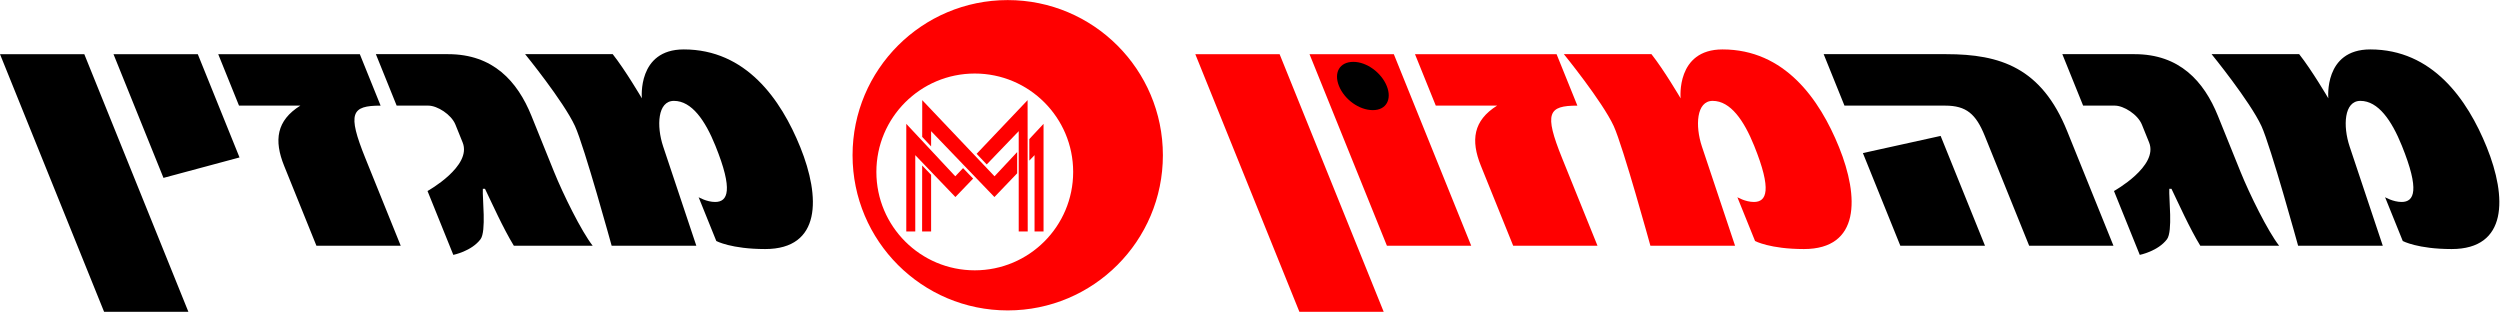 <svg version="1.1" viewBox="0 0 545.19 68" xmlns="http://www.w3.org/2000/svg">
	<defs>
		<clipPath id="clipPath18">
			<path d="m0 51h408.89v-51h-408.89z"/>
		</clipPath>
	</defs>
	<g transform="matrix(1.333 0 0 -1.333 0 68)">
		<g clip-path="url(#clipPath18)">
			<path d="m164.86 0.229c14.02 0 25.386 11.365 25.386 25.386 0 14.02-11.366 25.385-25.386 25.385s-25.384-11.365-25.384-25.385c0-14.021 11.364-25.386 25.384-25.386m-21.487 22.657c0 8.89 7.207 16.097 16.097 16.097s16.098-7.207 16.098-16.097c0-8.891-7.208-16.098-16.098-16.098s-16.097 7.207-16.097 16.098" style="fill:#f00"/>
			<path d="m150.87 28.619 1.457-1.559v2.497c0.834-0.867 10.359-10.777 10.359-10.777l3.72 3.883v3.472s-3.435-3.678-3.703-3.963c-0.284 0.3-11.827 12.458-11.827 12.458zm8.905-2.769 1.651-1.738s4.467 4.648 5.233 5.445v-16.407h1.473l-0.021 21.48zm-11.509-12.7h1.47v12.481c0.795-0.829 6.565-6.851 6.565-6.851l2.899 3.016-1.647 1.714s-1.041-1.097-1.27-1.338c-0.28 0.3-8.017 8.581-8.017 8.581zm20.127 15.11 3e-3 -3.52s0.654 0.683 0.853 0.891v-12.481h1.472v17.603zm-17.539-15.11h1.473v9.261l-1.462 1.526z" style="fill:#f00"/>
			<path d="m30.821 0-17.03 42.151h-13.791l17.03-42.151zm8.364 25.255-6.827 16.896h-13.791l8.177-20.24zm23.082 8.477-3.401 8.419h-23.165l3.401-8.419h10.031c-3.907-2.447-4.336-5.671-2.648-9.851l5.283-13.075h13.792l-5.79 14.329c-2.991 7.403-2.279 8.597 2.497 8.597m34.696-22.926c-1.861 2.388-4.834 8.418-6.33 12.12l-3.691 9.135c-2.291 5.671-6.285 10.09-13.629 10.09h-11.821l3.401-8.419h5.194c1.433 0 3.744-1.433 4.419-3.104l1.182-2.926c1.568-3.88-5.747-7.94-5.747-7.94l4.221-10.448s2.983 0.597 4.455 2.567c0.962 1.313 0.284 6.687 0.373 8.239h0.358c1.096-2.269 2.964-6.448 4.719-9.314zm33.965 16.12c-3.184 7.881-8.912 16.001-19.062 16.001-7.642 0-6.858-8.001-6.858-8.001s-2.693 4.598-4.769 7.225h-14.329s6.276-7.702 8.155-11.762c1.53-3.343 6.001-19.583 6.001-19.583h13.852l-5.427 16.24c-1.112 3.343-0.926 7.463 1.761 7.463 2.926 0 5.124-3.224 6.788-7.344 2.942-7.284 2.043-9.194-0.047-9.194-1.373 0-2.701 0.776-2.701 0.776l2.894-7.165s2.441-1.313 7.994-1.313c9.194 0 9.052 8.478 5.748 16.657"/>
			<path d="m226.37 0-17.03 42.151h-13.791l17.029-42.151zm14.32 10.806-12.665 31.345h-13.791l12.664-31.345zm17.365 22.926-3.403 8.419h-23.164l3.403-8.419h10.029c-3.906-2.447-4.336-5.671-2.647-9.851l5.282-13.075h13.793l-5.789 14.329c-2.993 7.403-2.282 8.597 2.496 8.597m42.809-6.806c-3.184 7.881-8.912 16.001-19.062 16.001-7.642 0-6.857-8.001-6.857-8.001s-2.693 4.598-4.77 7.225h-14.329s6.276-7.702 8.155-11.762c1.53-3.343 6.002-19.583 6.002-19.583h13.851l-5.427 16.24c-1.112 3.343-0.925 7.463 1.761 7.463 2.925 0 5.125-3.224 6.789-7.344 2.942-7.284 2.043-9.194-0.047-9.194-1.373 0-2.701 0.776-2.701 0.776l2.894-7.165s2.442-1.313 7.993-1.313c9.195 0 9.053 8.478 5.748 16.657" style="fill:#f00"/>
			<path d="m345.76 10.806-7.574 18.747c-4.197 10.389-10.94 12.598-19.777 12.598h-20.06l3.401-8.419h16.478c3.463 0 5.033-1.373 6.48-4.955l7.261-17.971zm-21.015 0-7.261 17.971-12.717-2.806 6.126-15.165zm48.12 0c-1.86 2.388-4.834 8.418-6.329 12.12l-3.691 9.135c-2.292 5.671-6.285 10.09-13.629 10.09h-11.821l3.401-8.419h5.194c1.433 0 3.743-1.433 4.419-3.104l1.182-2.926c1.567-3.88-5.748-7.94-5.748-7.94l4.221-10.448s2.983 0.597 4.456 2.567c0.962 1.313 0.283 6.687 0.373 8.239h0.358c1.096-2.269 2.963-6.448 4.718-9.314zm33.966 16.12c-3.184 7.881-8.913 16.001-19.062 16.001-7.642 0-6.858-8.001-6.858-8.001s-2.693 4.598-4.769 7.225h-14.329s6.276-7.702 8.155-11.762c1.53-3.343 6.001-19.583 6.001-19.583h13.851l-5.426 16.24c-1.112 3.343-0.926 7.463 1.761 7.463 2.925 0 5.123-3.224 6.788-7.344 2.942-7.284 2.043-9.194-0.047-9.194-1.373 0-2.702 0.776-2.702 0.776l2.895-7.165s2.441-1.313 7.993-1.313c9.195 0 9.053 8.478 5.749 16.657"/>
			<path d="m226.87 36.944c-0.883 2.185-3.275 3.949-5.46 3.949-2.268 0-3.236-1.764-2.354-3.949 0.882-2.184 3.276-3.948 5.545-3.948 2.184 0 3.151 1.764 2.269 3.948"/>
		</g>
	</g>
</svg>
